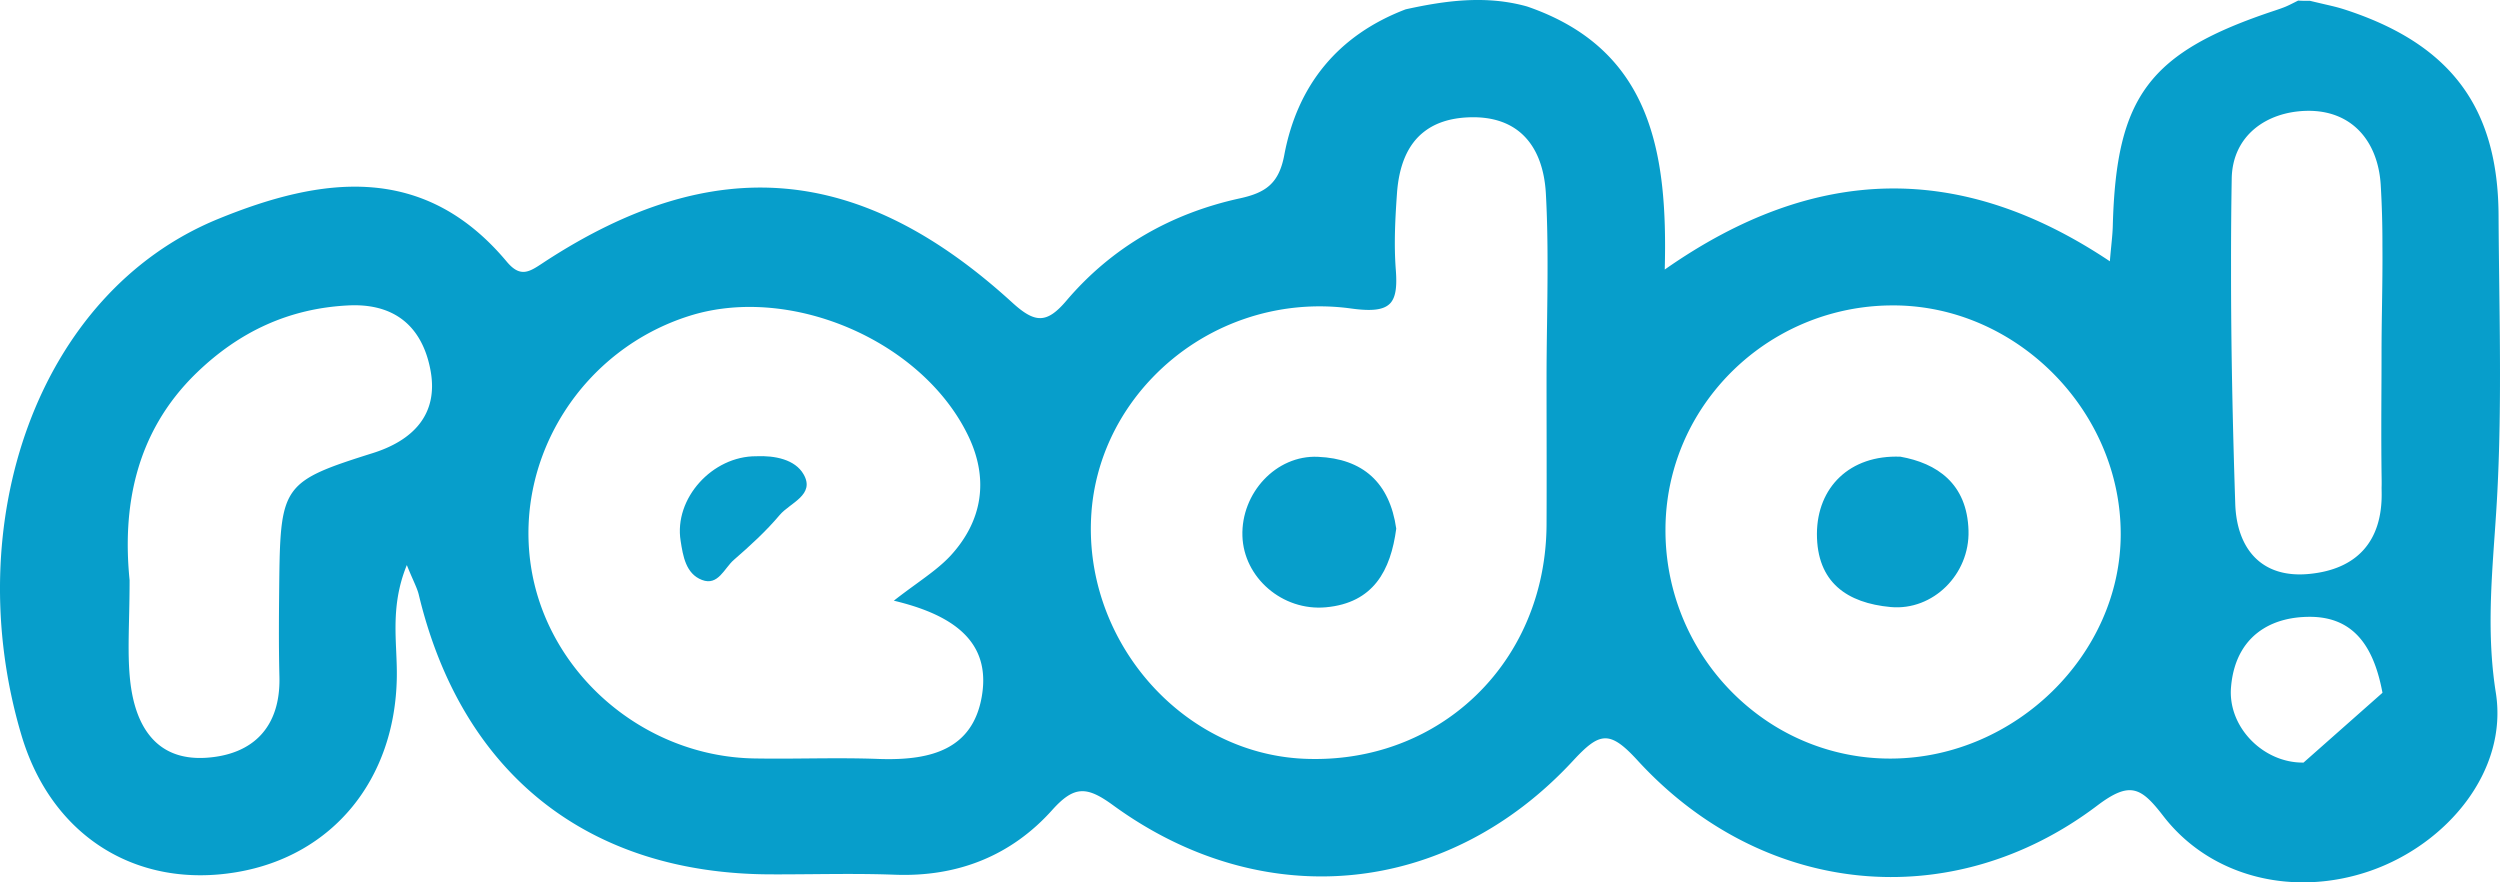 <svg xmlns="http://www.w3.org/2000/svg" width="153" height="54" fill="none"><path fill="#079ECB" fill-rule="evenodd" d="m142.306.27.001.001c.625.145.858.199 1.479.408 6.238 2.114 9.083 5.946 9.126 12.463.007 1.414.025 2.828.042 4.243v.006c.052 4.185.103 8.37-.107 12.544-.047.966-.114 1.925-.181 2.881-.222 3.167-.441 6.308.08 9.589.751 4.77-2.96 9.237-7.66 10.883-4.664 1.63-9.769.44-12.693-3.349-1.364-1.768-2.036-2.15-4.036-.642-8.902 6.74-20.482 5.607-28.149-2.771-1.712-1.87-2.325-1.71-3.935.028-7.704 8.328-18.981 9.41-28.15 2.728-1.603-1.169-2.376-1.22-3.733.296-2.505 2.793-5.783 4.1-9.624 3.955-1.675-.063-3.354-.048-5.031-.034-.838.007-1.676.015-2.514.012-11.212-.007-18.951-6.134-21.587-17.096-.061-.264-.172-.515-.34-.9-.108-.244-.239-.542-.396-.933-.798 1.957-.722 3.676-.65 5.295.023.55.047 1.087.036 1.619-.115 6.206-3.913 10.882-9.79 11.878-6.072 1.032-11.328-2.136-13.183-8.386-3.856-12.968.982-27.062 12.035-31.586 6.317-2.584 12.577-3.472 17.667 2.612.83.993 1.372.634 2.197.09v-.001h.001l.134-.089c10.36-6.755 19.291-5.997 28.605 2.504 1.393 1.27 2.108 1.306 3.32-.123 2.788-3.276 6.412-5.34 10.614-6.256 1.581-.347 2.39-.91 2.715-2.656.801-4.258 3.27-7.325 7.429-8.912 2.462-.542 4.931-.874 7.429-.174 7.617 2.62 8.613 8.934 8.425 16.1 9.206-6.451 18.122-6.603 27.241-.505.031-.37.061-.682.088-.956v-.002c.047-.484.083-.85.092-1.214.21-7.938 2.217-10.615 9.906-13.17.652-.22.709-.248 1.23-.51l.008-.004.199-.1c.245.015.482.015.727.015h.002c.397.096.693.164.931.22ZM66.801 31.292c.251-3.159 1.637-6.011 3.74-8.194a14.177 14.177 0 0 1 12.144-4.218c1.313.181 2.053.09 2.434-.36.322-.395.379-1.057.302-2.043-.115-1.53-.036-3.089.073-4.626.117-1.672.628-3.019 1.71-3.827.658-.496 1.528-.793 2.65-.842 3.192-.137 4.585 1.89 4.751 4.619.089 1.601.11 3.207.105 4.814-.002 1.058-.016 2.117-.03 3.176v.001c-.01.647-.018 1.293-.024 1.94-.005.495-.007.99-.007 1.485 0 .992.001 1.982.003 2.972v.004c.003 1.979.006 3.956-.003 5.937-.03 4.803-2.16 8.903-5.527 11.467-2.543 1.942-5.794 3.007-9.375 2.836-7.545-.368-13.552-7.39-12.945-15.14ZM50.556 19.545c3.748 1.213 7.116 3.798 8.724 7.178 1.234 2.606.859 5.131-1.09 7.267-.582.63-1.288 1.143-2.125 1.753-.42.306-.875.637-1.363 1.019.237.056.466.115.689.178l.066.018.116.034c3.295.966 5.034 2.671 4.508 5.658-.569 3.23-3.142 3.857-5.998 3.806-.12-.002-.242-.005-.363-.01a50.578 50.578 0 0 0-1.077-.029c-1.075-.018-2.15-.009-3.226 0h-.001c-1.079.01-2.157.019-3.233 0h-.01c-6.814-.11-12.74-5.261-13.693-11.856-.968-6.676 3.205-13.2 9.754-15.242 2.614-.816 5.57-.665 8.322.226Zm51.371 12.865a14.047 14.047 0 0 0 6.316 11.788 13.498 13.498 0 0 0 7.588 2.226c7.514-.08 13.943-6.37 13.957-13.718.014-7.541-6.332-13.964-13.833-14.015l-.258.001a13.979 13.979 0 0 0-11.81 6.715 13.536 13.536 0 0 0-1.96 7.003ZM9.211 45.077c-.73-.871-1.107-2.106-1.25-3.466-.12-1.162-.094-2.343-.063-3.752.016-.716.033-1.492.033-2.353-.426-4.265.238-8.963 4.123-12.708 2.599-2.504 5.638-3.926 9.263-4.106 2.174-.11 3.662.711 4.465 2.265.265.508.456 1.095.574 1.754.477 2.684-1.112 4.25-3.53 5.015-5.43 1.71-5.66 1.97-5.733 7.643-.021 2.02-.043 4.041.008 6.062.072 3.067-1.61 4.748-4.462 4.943-1.589.106-2.69-.41-3.428-1.297Zm136.568-26.362c.018-1.224.036-2.449.025-3.672a59.963 59.963 0 0 0-.105-3.749c-.173-2.67-1.783-4.582-4.563-4.51-2.433.065-4.512 1.515-4.555 4.15a294.905 294.905 0 0 0-.041 5.484c-.004 4.804.1 9.608.257 14.412.087 2.699 1.56 4.59 4.542 4.293 2.866-.281 4.469-1.955 4.418-4.993l-.004-.278c.005-.143.006-.288.004-.437-.021-1.37-.023-2.741-.02-4.112l.004-.999V24.3c.005-.898.009-1.796.009-2.694 0-.962.014-1.924.029-2.888v-.004Zm.029 23.683c-.477-2.533-1.56-4.67-4.491-4.648h-.022c-1.068.01-2.005.25-2.76.715-1.119.686-1.838 1.865-1.99 3.52l-.008.088c-.17 2.122 1.467 4.067 3.518 4.505.293.063.595.095.901.092h.021" clip-rule="evenodd"/><path fill="#079ECB" d="M85.45 32.352c-.339 2.562-1.393 4.547-4.303 4.814-2.671.245-5.032-1.826-5.111-4.359-.087-2.627 2.057-4.965 4.62-4.85 2.751.116 4.39 1.574 4.794 4.395ZM46.283 27.922c1.133-.051 2.375.194 2.895 1.104.73 1.262-.83 1.746-1.459 2.49-.837.995-1.819 1.89-2.808 2.749-.585.505-.96 1.61-1.95 1.227-.989-.376-1.162-1.465-1.306-2.389-.419-2.598 1.942-5.196 4.628-5.181ZM116.307 27.95c2.217.397 4.087 1.631 4.166 4.525.08 2.663-2.166 4.914-4.765 4.676-2.657-.245-4.519-1.5-4.512-4.488.014-2.836 2.007-4.835 5.111-4.713Z"/></svg>